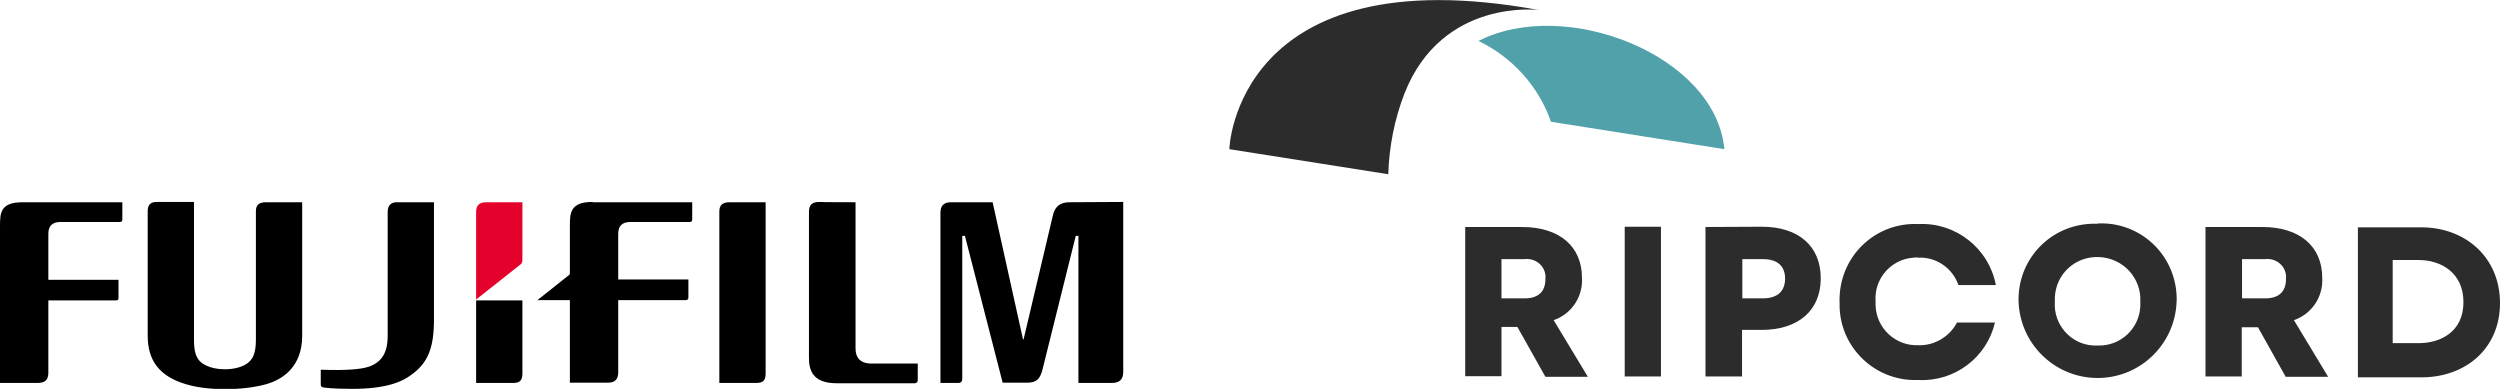 <?xml version="1.0" encoding="utf-8"?>
<!-- Generator: Adobe Illustrator 24.3.0, SVG Export Plug-In . SVG Version: 6.00 Build 0)  -->
<svg version="1.1" id="Layer_1" xmlns="http://www.w3.org/2000/svg" xmlns:xlink="http://www.w3.org/1999/xlink" x="0px" y="0px"
	 viewBox="0 0 848 131.9" style="enable-background:new 0 0 848 131.9;" xml:space="preserve">
<style type="text/css">
	.st0{fill:#51A1AA;}
	.st1{fill:#2C2C2D;}
	.st2{fill:#E4022D;}
</style>
<g>
	<path class="st0" d="M501.5,13.9c11.5,5.5,20.4,15.4,24.6,27.4l0,0l58.8,9.3C582,18.7,530.9-1.2,501.5,13.9z"/>
	<path class="st1" d="M522,3.4c0,0-32.8-4.2-45.6,28.3c-3.4,8.8-5.2,18-5.5,27.4l0,0l-53.9-8.5C416.9,50.6,419.2-15.4,522,3.4z"/>
	<path class="st1" d="M514.7,110.9h-5.4v16.7H497V77h19.3c12.8,0,20.3,6.7,20.3,17.2c0.4,6.4-3.5,12.3-9.6,14.4l11.6,19.2h-14.4
		L514.7,110.9z M517.2,101.2c4.5,0,7-2.2,7-6.5c0.4-3.4-2.1-6.4-5.5-6.8c-0.5-0.1-1.1-0.1-1.6,0h-7.8v13.3H517.2z M551.1,76.9h12.3
		v50.8h-12.3V76.9z M597.6,76.9c12.5,0,20,6.6,20,17.5s-7.6,17.5-20,17.5h-6.7v15.8h-12.4V77L597.6,76.9z M598,101.2
		c5.2,0,7.5-2.7,7.5-6.7s-2.3-6.6-7.5-6.6h-7v13.3H598z M711.5,75.8c14.2-0.7,26.1,10.2,26.8,24.4c0,0.7,0.1,1.4,0,2.1
		c-0.5,14.8-12.9,26.4-27.7,25.9c-14.1-0.5-25.4-11.8-25.9-25.9c-0.4-14.2,10.6-25.9,24.8-26.4c0.7,0,1.4,0,2.1,0L711.5,75.8z
		 M711.5,117.2c7.7,0.3,14.2-5.7,14.5-13.4c0-0.5,0-1,0-1.4c0.4-8.1-5.8-14.8-13.9-15.2S697.3,92.9,697,101c0,0.4,0,0.9,0,1.4
		c-0.5,7.7,5.4,14.4,13.1,14.8C710.6,117.2,711.1,117.2,711.5,117.2L711.5,117.2z M765.9,111h-5.5v16.7h-12.3V77h19.3
		c12.8,0,20.3,6.7,20.3,17.2c0.4,6.4-3.5,12.3-9.6,14.4l11.6,19.2h-14.4L765.9,111z M768.4,101.2c4.5,0,7-2.2,7-6.5
		c0.4-3.4-2.1-6.4-5.5-6.8c-0.5-0.1-1.1-0.1-1.6,0h-7.8v13.3H768.4z M821.2,77.1c15.2,0,26.8,10.3,26.8,25.7s-11.6,25.2-26.7,25.2
		h-21.5V77.1L821.2,77.1L821.2,77.1z M820.4,116.4c7.5,0,15.2-3.9,15.2-13.9s-7.6-14.3-15.2-14.3h-8.8v28.2L820.4,116.4L820.4,116.4
		z M650.7,117.1c-7.7,0.3-14.2-5.7-14.5-13.4c0-0.5,0-1,0-1.4c-0.6-7.7,5.2-14.4,12.9-14.9c0.5-0.1,1-0.1,1.6,0
		c6-0.3,11.6,3.5,13.6,9.3h12.7c-2.4-12.5-13.6-21.3-26.2-20.7c-14.2-0.7-26.1,10.2-26.8,24.4c0,0.7-0.1,1.4,0,2.1
		c-0.5,14.1,10.6,25.9,24.7,26.4c0.7,0,1.4,0,2.1,0c12.2,0.6,23.1-7.6,25.9-19.5h-12.9C661.4,114.1,656.2,117.3,650.7,117.1z"/>
</g>
<g>
	<g>
		<g>
			<g>
				<path d="M290.2,68.6v49.6c0,3.2,1.6,4.9,4.8,5.1c0,0,16.3,0,16.3,0v5.6c0,0.6-0.3,1.1-1,1.1h-26.5c-8.2,0-9.4-4.5-9.4-8.6V71.9
					c0-2.3,0.9-3.4,3.6-3.4C278.2,68.6,290.2,68.6,290.2,68.6z"/>
				<path d="M259.7,68.6l0,58.1c0,2.6-1.1,3.2-3.3,3.2H244V71.8c0-1.9,0.7-3.2,3.5-3.2C247.5,68.6,259.7,68.6,259.7,68.6z"/>
				<path d="M0,77c0-4.7,0-8.4,7.7-8.4h33.8v5.9c0,0.4-0.2,0.8-0.8,0.8l-20.2,0c-2.7,0-4.1,1.3-4.1,4v15.6h23.8l0,6.2
					c0,0.6-0.3,0.8-0.9,0.8c0,0-22.9,0-22.9,0v24.7c-0.1,2.4-1.2,3.3-3.8,3.3H0V77z"/>
				<path d="M65.8,68.5v46.7c0,4,0.6,6.8,3.4,8.4c3.8,2.2,10.2,2.2,14,0.1c2.6-1.5,3.6-3.8,3.6-8.5V71.7c0-2,0.8-3.1,3.5-3.1h12.2
					l0,45.3c0,10.5-6.6,14.9-12.5,16.5c-7.8,2.1-19.6,2.2-27-0.1c-8.8-2.6-12.9-7.9-12.9-16.4V71.7c0-2,0.7-3.2,3.1-3.2L65.8,68.5
					L65.8,68.5z"/>
				<path d="M362.8,68.6c-3.1,0-4.9,1.4-5.6,4.2l-10,42.3H347l-10.3-46.5h-14.1c-2.7,0-3.6,1.4-3.6,3.6v57.7h6c1,0,1.4-0.5,1.4-1.5
					V80h0.9l12.8,49.8h8.4c3.1,0,4.3-1.3,5.1-4.4L364.9,80h0.9v49.9l11.2,0c2.7,0,4-1.1,4-3.8V68.5L362.8,68.6z"/>
				<path d="M177.2,101.9h-15.7v28h12.4c2.2,0,3.3-0.6,3.3-3.2C177.2,126.6,177.2,114.6,177.2,101.9"/>
				<path class="st2" d="M176.3,89.9c0.6-0.4,0.9-0.8,0.9-1.7V68.6H165c-2.7,0-3.5,1.3-3.5,3.3v29.7L176.3,89.9z"/>
				<path d="M122.4,125c6.8-1,9.1-5,9.1-11V71.9c0-2.5,1.4-3.3,3.1-3.3h12.6v39.8c0,9.8-2.1,14.8-7.9,18.9c-3,2.2-8.3,4.6-19.8,4.6
					c-6.6,0-9.5-0.4-9.9-0.5c-0.6-0.1-0.8-0.5-0.8-0.9v-5.1C111.6,125.5,117.8,125.7,122.4,125"/>
				<path d="M201,68.5c-7.7,0-7.7,3.8-7.7,8.4v15.8c0,0.3-0.1,0.5-0.3,0.6l-10.7,8.5h11v28h12.5c2.6,0.1,3.8-0.9,3.9-3.3v-24.7
					c0,0,22.9,0,22.9,0c0.5,0,0.9-0.3,0.9-0.8v-6.2h-23.8V79.3c0-2.7,1.4-4,4.1-4l20.2,0c0.6,0,0.8-0.4,0.8-0.8v-5.9H201z"/>
			</g>
		</g>
	</g>
</g>
</svg>
